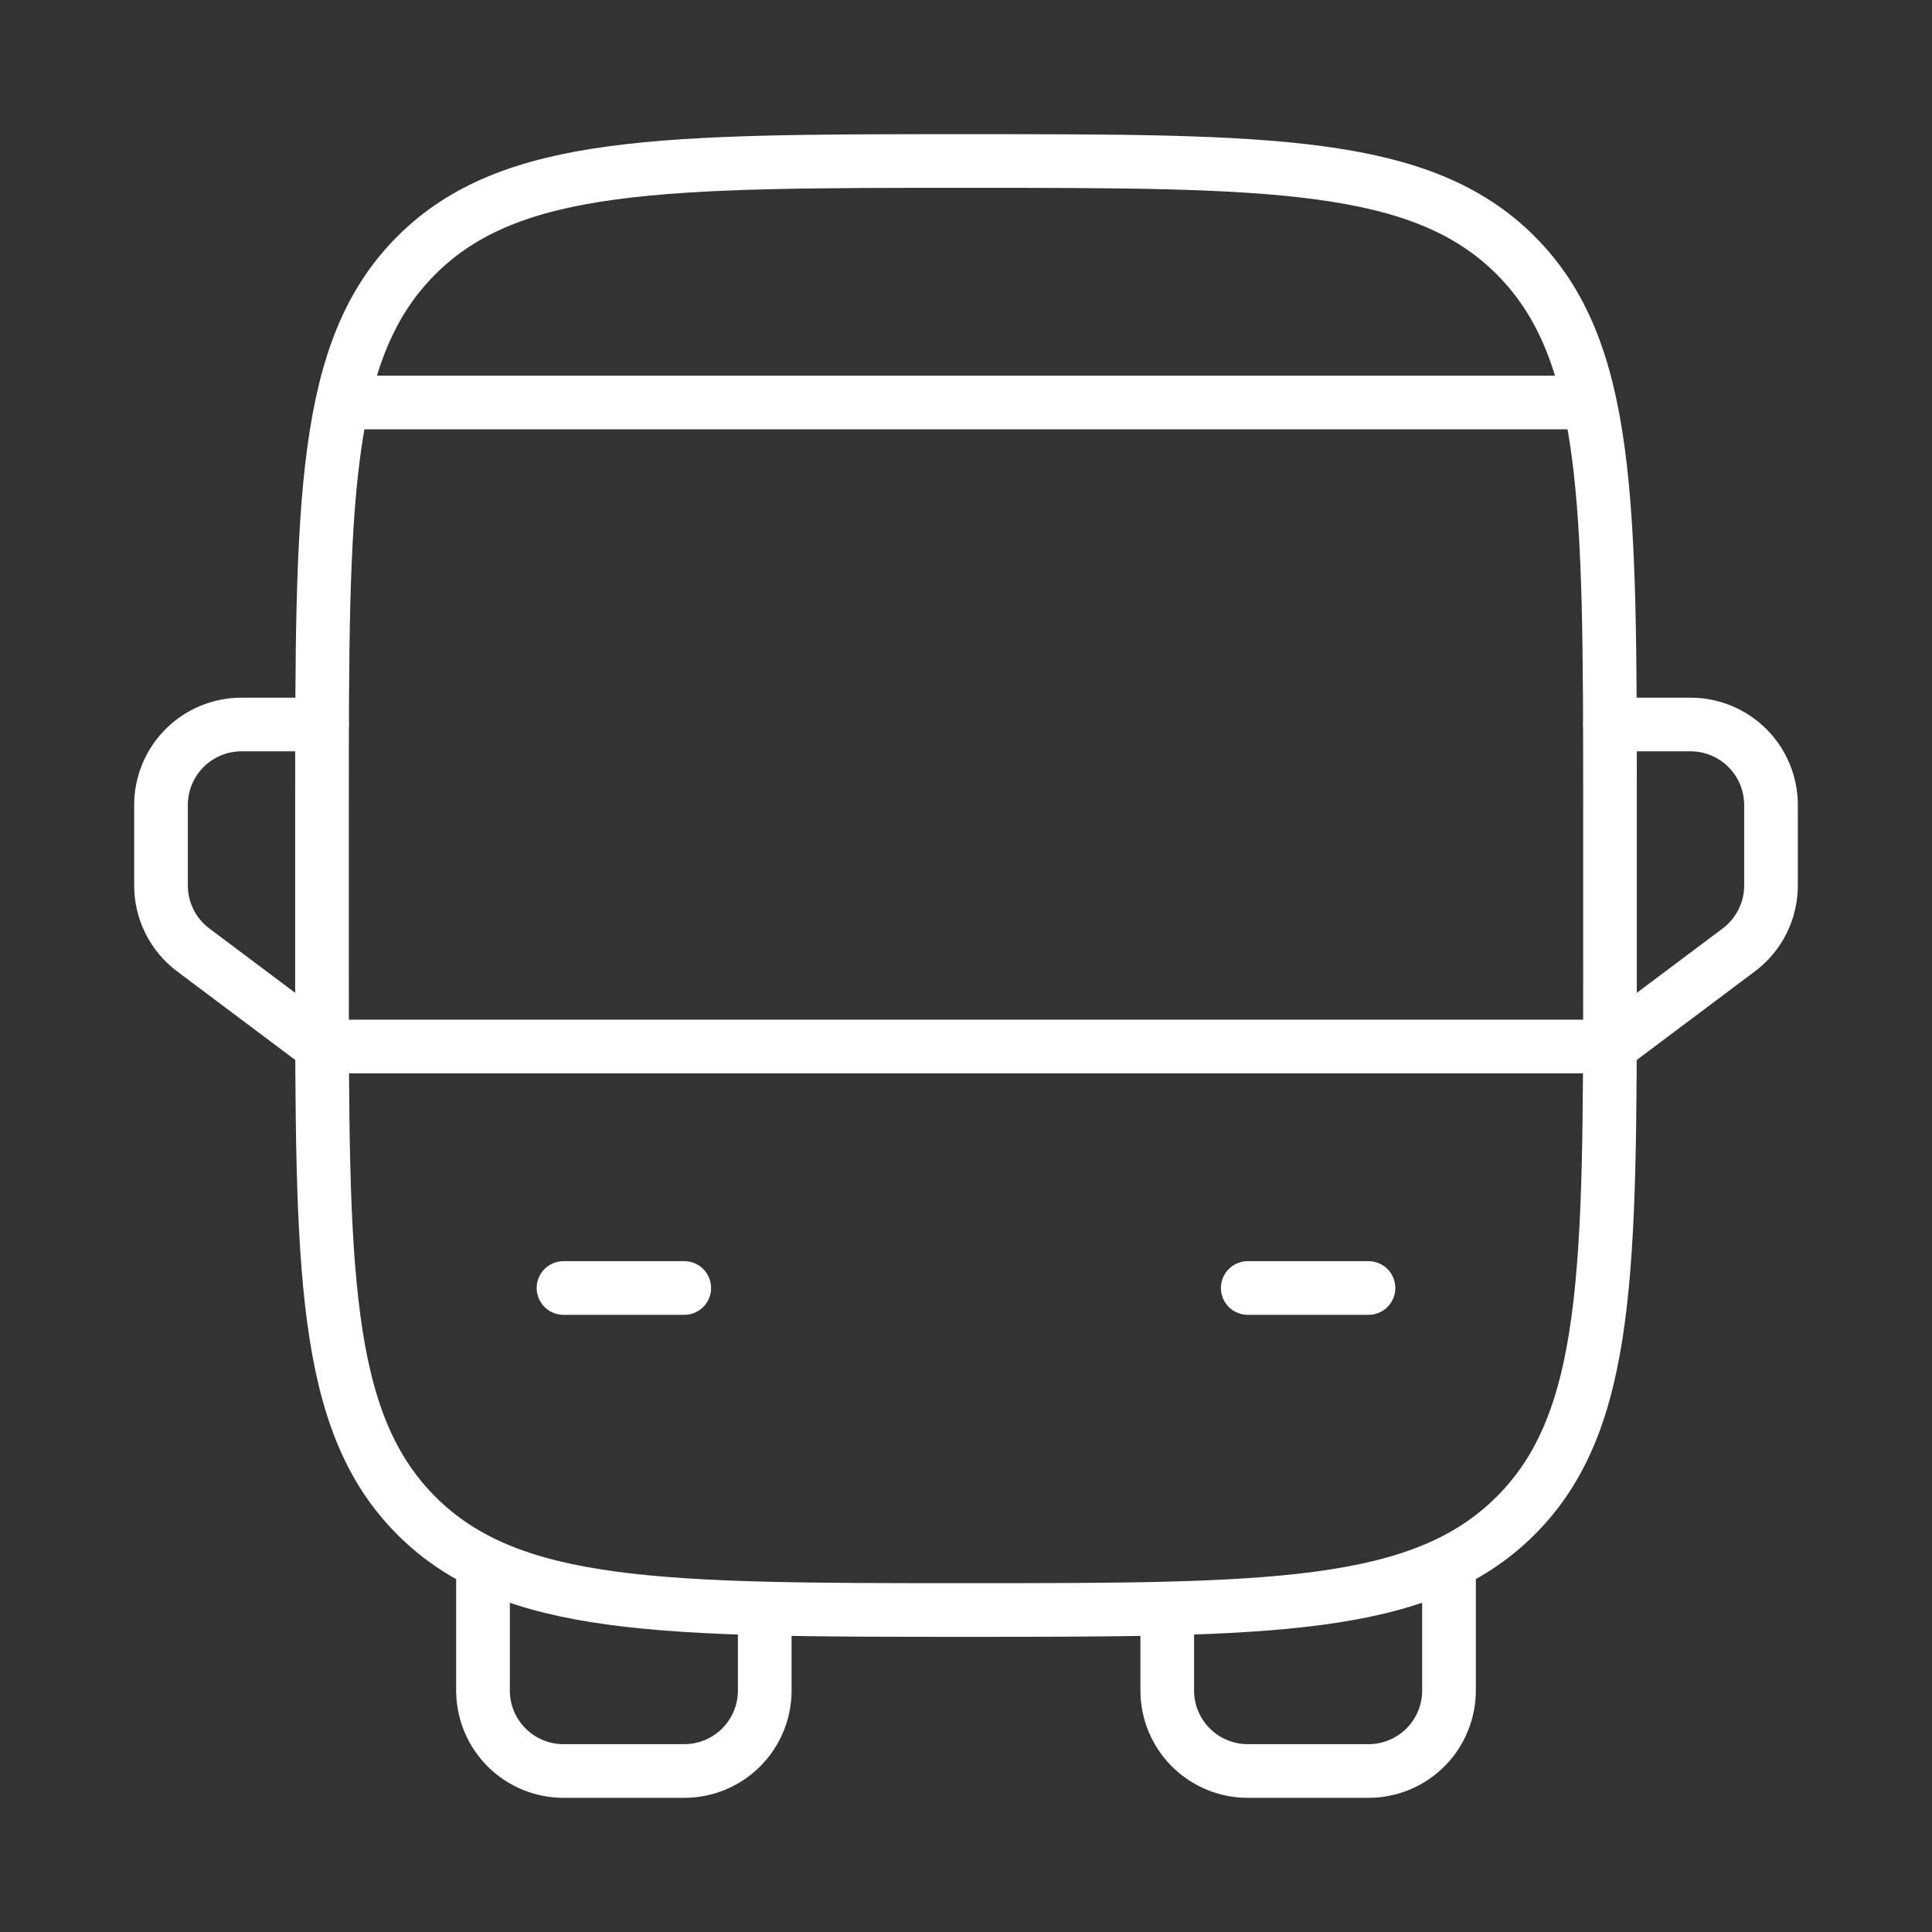 <svg width="90" height="90" viewBox="0 0 90 90" fill="none" xmlns="http://www.w3.org/2000/svg">
<rect x="0" y="0" width="90" height="90" fill="#333333" stroke="none"/>
<path d="M15 37.5C15 23.359 15 16.286 19.395 11.895C23.79 7.504 30.859 7.5 45 7.5C59.141 7.5 66.214 7.5 70.605 11.895C74.996 16.29 75 23.359 75 37.5V45C75 59.141 75 66.214 70.605 70.605C66.21 74.996 59.141 75 45 75C30.859 75 23.786 75 19.395 70.605C15.004 66.21 15 59.141 15 45V37.5Z" stroke="white" stroke-width="2.5"/>
<path d="M15 48.75H75" stroke="white" stroke-width="2.5" stroke-linecap="round" stroke-linejoin="round"/>
<path d="M58.125 60H63.75M26.25 60H31.875" stroke="white" stroke-width="2.5" stroke-linecap="round" stroke-linejoin="round"/>
<path d="M22.5 73.125V78.75C22.5 79.745 22.895 80.698 23.598 81.402C24.302 82.105 25.255 82.5 26.25 82.5H31.875C32.87 82.5 33.823 82.105 34.527 81.402C35.23 80.698 35.625 79.745 35.625 78.75V75M67.5 73.125V78.75C67.5 79.745 67.105 80.698 66.402 81.402C65.698 82.105 64.745 82.5 63.75 82.5H58.125C57.13 82.5 56.177 82.105 55.473 81.402C54.77 80.698 54.375 79.745 54.375 78.75V75M75 33.75H78.75C79.745 33.75 80.698 34.145 81.402 34.848C82.105 35.552 82.5 36.505 82.5 37.5V41.25C82.5 41.832 82.365 42.406 82.104 42.927C81.844 43.448 81.466 43.901 81 44.25L75 48.75M15 33.75H11.25C10.255 33.75 9.302 34.145 8.598 34.848C7.895 35.552 7.5 36.505 7.5 37.5V41.25C7.5 41.832 7.636 42.406 7.896 42.927C8.156 43.448 8.534 43.901 9 44.25L15 48.75" stroke="white" stroke-width="2.5" stroke-linecap="round" stroke-linejoin="round"/>
<path d="M73.125 18.75H16.875" stroke="white" stroke-width="2.5" stroke-linecap="round"/>
</svg>
